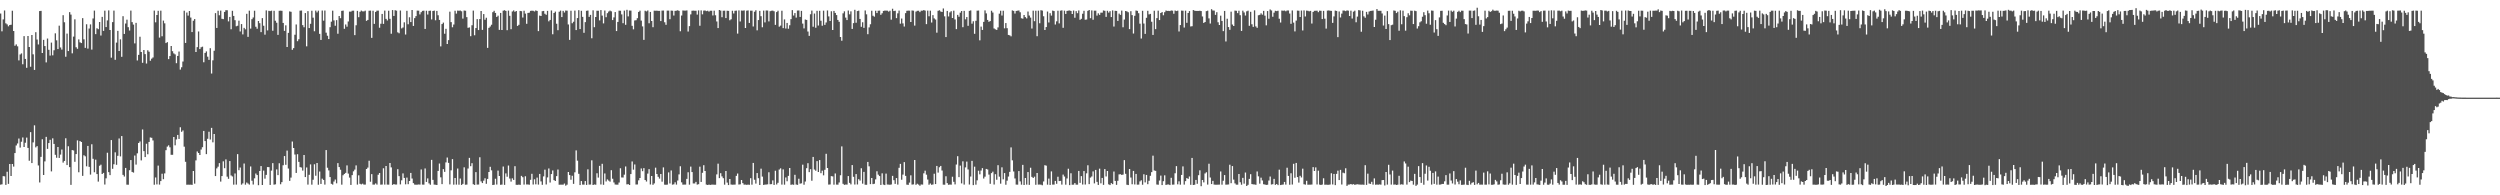 <svg xmlns="http://www.w3.org/2000/svg" width="1920" height="150"><path fill="#4f4f4f" d="M0 10.403h1v131.443H0zM1 24.053h1v117.492H1zM2 14.891h1v120.388H2zM3 8.028h1v127.384H3zM4 17.931h1v124.023H4zM5 18.732h1v113.17H5zM6 20.21h1v121.007H6zM7 19.187h1v106.742H7zM8 18.999h1v116.168H8zM9 8.246h1v117.71H9zM10 23.798h1v104.146H10zM11 35.118h1v82.432H11zM12 34.094h1v77.637H12zM13 35.581h1v74.602H13zM14 46.377h1v60.008H14zM15 41.847h1v71.495H15zM16 40.991h1v67.867H16zM17 49.364h1v56.188H17zM18 27.743h1v85.153H18zM19 45.285h1v64.329H19zM20 52.084h1v53.614H20zM21 27.672h1v85.959H21zM22 36.078h1v87.372H22zM23 51.248h1v50.224H23zM24 26.878h1v98.354H24zM25 41.747h1v67.635H25zM26 53.687h1v42.593H26zM27 24.714h1v88.471H27zM28 30.372h1v81.851H28zM29 34.131h1v92.929H29zM30 8.512h1v131.64H30zM31 8.327h1v112.15H31zM32 40.718h1v66.217H32zM33 30.596h1v103.822H33zM34 35.386h1v88.578H34zM35 47.904h1v57.185H35zM36 29.587h1v84.735H36zM37 38.229h1v71.663H37zM38 42.704h1v64.639H38zM39 32.705h1v98.942H39zM40 42.475h1v63.788H40zM41 38.625h1v71.917H41zM42 25.624h1v93.258H42zM43 30.976h1v90.171H43zM44 37.69h1v75.227H44zM45 19.7h1v101.614H45zM46 36.453h1v82.259H46zM47 38.073h1v76.785H47zM48 11.668h1v113.186H48zM49 17.125h1v106.492H49zM50 43.547h1v62.663H50zM51 25.808h1v100.975H51zM52 39.222h1v73.087H52zM53 9.305h1v119.053H53zM54 11.232h1v130.753H54zM55 40.959h1v74.304H55zM56 28.1h1v87.462H56zM57 14.84h1v109.427H57zM58 36.288h1v82.039H58zM59 37.486h1v70.363H59zM60 30.25h1v102.053H60zM61 32.522h1v75.841H61zM62 33.09h1v75.976H62zM63 13.928h1v121.141H63zM64 30.22h1v89.028H64zM65 36.752h1v83.311H65zM66 18.62h1v109.125H66zM67 37.313h1v74.776H67zM68 21.921h1v106.251H68zM69 18.763h1v115.314H69zM70 38.118h1v72.657H70zM71 14.157h1v107.783H71zM72 8.159h1v124.147H72zM73 26.238h1v96.401H73zM74 21.715h1v111.951H74zM75 22.428h1v117.049H75zM76 16.902h1v110.404H76zM77 27.264h1v99.226H77zM78 12.961h1v120.648H78zM79 23.714h1v109.023H79zM80 8.178h1v133.535H80zM81 20.78h1v116.202H81zM82 15.649h1v101.674H82zM83 8.006h1v124.217H83zM84 23.044h1v111.437H84zM85 44.274h1v63.288H85zM86 16.975h1v112.643H86zM87 8.129h1v118.018H87zM88 45.94h1v71.059H88zM89 32.743h1v93.847H89zM90 23.717h1v95.949H90zM91 39.191h1v67.138H91zM92 30.194h1v89.937H92zM93 43.608h1v60.905H93zM94 12.451h1v121.867H94zM95 26.051h1v109.547H95zM96 18.085h1v110.869H96zM97 15.087h1v126.739H97zM98 20.881h1v121.008H98zM99 23.431h1v107.275H99zM100 8.146h1v114.798H100zM101 17.001h1v115.028H101zM102 18.904h1v113.635H102zM103 33.343h1v86.091H103zM104 17.573h1v108.844H104zM105 46.443h1v71.296H105zM106 42.136h1v67.705H106zM107 28.236h1v80.399H107zM108 39.958h1v83.231H108zM109 48.249h1v51.191H109zM110 38.4h1v77.678H110zM111 41.557h1v79.07H111zM112 48.807h1v61.582H112zM113 38.605h1v79.855H113zM114 39.74h1v69.264H114zM115 46.651h1v58.93H115zM116 45.05h1v60.777H116zM117 44.126h1v63.758H117zM118 8.166h1v133.723H118zM119 17.176h1v119.143H119zM120 11.533h1v130.081H120zM121 8.313h1v118.85H121zM122 28.868h1v112.892H122zM123 8.196h1v130.887H123zM124 27.863h1v105.546H124zM125 15.803h1v121.824H125zM126 17.933h1v115.226H126zM127 33.064h1v82.303H127zM128 32.376h1v80.204H128zM129 45.396h1v66.223H129zM130 43.078h1v70.084H130zM131 35.351h1v83.552H131zM132 39.317h1v79.577H132zM133 41.014h1v64.227H133zM134 41.767h1v69.839H134zM135 48.526h1v58.586H135zM136 42.97h1v60.636H136zM137 39.6h1v67.089H137zM138 53.441h1v44.287H138zM139 51.665h1v49.569H139zM140 47.271h1v52.92H140zM141 8.257h1v104.36H141zM142 32.969h1v91.272H142zM143 9.628h1v132.256H143zM144 11.965h1v129.853H144zM145 8.454h1v133.399H145zM146 13.458h1v128.361H146zM147 24.625h1v117.367H147zM148 15.943h1v115.409H148zM149 14.625h1v126.451H149zM150 39.938h1v83.228H150zM151 36.186h1v80.145H151zM152 24.142h1v93.355H152zM153 37.694h1v81.336H153zM154 36.313h1v78.528H154zM155 35.866h1v77.165H155zM156 47.832h1v52.709H156zM157 40.671h1v67.672H157zM158 39.469h1v78.921H158zM159 43.523h1v63.065H159zM160 45.983h1v55.179H160zM161 37.03h1v70.149H161zM162 56.451h1v41.735H162zM163 46.36h1v62.975H163zM164 38.964h1v63.944H164zM165 10.064h1v125.135H165zM166 21.444h1v107.89H166zM167 8.243h1v119.778H167zM168 11.709h1v113.557H168zM169 8.167h1v131.281H169zM170 14.428h1v120.802H170zM171 14.715h1v109.203H171zM172 9.18h1v119.98H172zM173 7.81h1v114.6H173zM174 7.887h1v127.788H174zM175 16.415h1v120.896H175zM176 12.992h1v110.702H176zM177 22.5h1v112.278H177zM178 8.311h1v127.234H178zM179 12.257h1v129.579H179zM180 15.513h1v117.698H180zM181 20.181h1v121.583H181zM182 19.757h1v98.64H182zM183 15.869h1v114.846H183zM184 24.163h1v104.501H184zM185 18.479h1v123.328H185zM186 26.422h1v114.409H186zM187 21.415h1v104.205H187zM188 22.546h1v119.263H188zM189 10.589h1v129.594H189zM190 28.33h1v112.636H190zM191 8.171h1v133.625H191zM192 21.951h1v105.883H192zM193 14.754h1v124.028H193zM194 13.415h1v128.306H194zM195 8.238h1v128.723H195zM196 20.551h1v112.718H196zM197 22.073h1v112.391H197zM198 16.146h1v126.098H198zM199 17.825h1v113.513H199zM200 24.685h1v102.837H200zM201 13.914h1v128.155H201zM202 19.783h1v111.219H202zM203 26.607h1v110.603H203zM204 7.975h1v126.334H204zM205 23.334h1v104.974H205zM206 8.316h1v120.063H206zM207 8.527h1v133.519H207zM208 8.205h1v122.839H208zM209 23.608h1v101.671H209zM210 8.313h1v133.52H210zM211 15.904h1v125.651H211zM212 17.437h1v112.675H212zM213 26.792h1v107.697H213zM214 8.313h1v117.056H214zM215 8.211h1v133.316H215zM216 8.315h1v131.581H216zM217 17.625h1v109.294H217zM218 23.707h1v96.173H218zM219 19.477h1v107.082H219zM220 36.099h1v79.575H220zM221 25.259h1v104.17H221zM222 8.73h1v130.194H222zM223 9.086h1v127.329H223zM224 38.254h1v70.465H224zM225 36.99h1v76.68H225zM226 26.665h1v92.007H226zM227 18.781h1v114.04H227zM228 31.627h1v86.824H228zM229 30.177h1v94.137H229zM230 8.201h1v120.141H230zM231 8.089h1v120.561H231zM232 19.28h1v111.76H232zM233 20.924h1v98.094H233zM234 10.012h1v125.989H234zM235 35.588h1v93.008H235zM236 8.574h1v133.221H236zM237 21.547h1v112.702H237zM238 18.261h1v108.021H238zM239 8.268h1v133.545H239zM240 13.566h1v124.492H240zM241 24.008h1v102.125H241zM242 8.163h1v126.821H242zM243 9.547h1v115.653H243zM244 8.186h1v133.713H244zM245 26.007h1v105.712H245zM246 30.669h1v110.595H246zM247 8.115h1v129.115H247zM248 15.853h1v122.329H248zM249 8.102h1v133.661H249zM250 25.093h1v90.135H250zM251 27.431h1v101.378H251zM252 30.013h1v100.861H252zM253 20.874h1v115.129H253zM254 16.626h1v124.555H254zM255 8.191h1v133.559H255zM256 15.659h1v123.77H256zM257 19.74h1v118.134H257zM258 15.48h1v125.316H258zM259 25.909h1v99.398H259zM260 12.278h1v116.051H260zM261 13.999h1v116.337H261zM262 8.347h1v133.476H262zM263 8.145h1v126.459H263zM264 22.132h1v111.449H264zM265 18.776h1v113.976H265zM266 20.472h1v106.539H266zM267 16.469h1v116.869H267zM268 8.914h1v127.487H268zM269 8.936h1v133.076H269zM270 8.261h1v126.216H270zM271 8.19h1v123.388H271zM272 26.968h1v103.311H272zM273 19.383h1v107.661H273zM274 8.337h1v133.438H274zM275 13.21h1v121.425H275zM276 9.086h1v132.096H276zM277 8.122h1v133.497H277zM278 8.707h1v132.356H278zM279 8.759h1v133.031H279zM280 8.202h1v133.596H280zM281 16.02h1v113.748H281zM282 15.316h1v113.408H282zM283 8.24h1v115.211H283zM284 8.128h1v131.447H284zM285 29.072h1v104.664H285zM286 8.232h1v133.541H286zM287 18.318h1v123.455H287zM288 9.179h1v131.67H288zM289 8.196h1v133.582H289zM290 8.145h1v126.056H290zM291 21.317h1v111.564H291zM292 18.213h1v123.596H292zM293 10.693h1v131.045H293zM294 18.327h1v110.923H294zM295 8.135h1v133.656H295zM296 14.509h1v112.977H296zM297 15.7h1v126.094H297zM298 8.263h1v133.555H298zM299 14.461h1v110.745H299zM300 25.922h1v102.631H300zM301 7.746h1v134.223H301zM302 12.225h1v129.123H302zM303 7.844h1v133.884H303zM304 8.195h1v133.538H304zM305 24.823h1v105.13H305zM306 25.538h1v109.725H306zM307 8.065h1v133.543H307zM308 21.785h1v116.691H308zM309 21.069h1v112.119H309zM310 17.14h1v119.517H310zM311 26.538h1v115.05H311zM312 8.276h1v128.096H312zM313 18.644h1v122.804H313zM314 13.275h1v125.758H314zM315 16.947h1v115.882H315zM316 7.699h1v129.434H316zM317 19.941h1v120.701H317zM318 13.931h1v127.85H318zM319 12.414h1v129.453H319zM320 8.134h1v133.682H320zM321 8.192h1v133.491H321zM322 11.061h1v130.716H322zM323 9.391h1v120.751H323zM324 8.366h1v133.382H324zM325 8.214h1v133.586H325zM326 22.208h1v107.15H326zM327 8.264h1v131.455H327zM328 11.176h1v125.845H328zM329 8.364h1v132.48H329zM330 8.192h1v133.674H330zM331 14.968h1v107.791H331zM332 8.457h1v129.7H332zM333 8.119h1v133.667H333zM334 15.588h1v126.268H334zM335 8.4h1v133.682H335zM336 11.71h1v119.582H336zM337 15.288h1v110.304H337zM338 35.625h1v100.564H338zM339 18.504h1v122.918H339zM340 17.359h1v112.514H340zM341 25.93h1v106.074H341zM342 22.143h1v102.587H342zM343 33.786h1v87.207H343zM344 30.832h1v94.272H344zM345 8.936h1v132.702H345zM346 16.989h1v113.815H346zM347 20.94h1v101.281H347zM348 18.837h1v122.995H348zM349 8.221h1v128.491H349zM350 10.452h1v131.343H350zM351 8.15h1v121.275H351zM352 8.243h1v133.57H352zM353 8.109h1v129.021H353zM354 8.642h1v133.412H354zM355 14.261h1v126.96H355zM356 8.095h1v120.415H356zM357 8.264h1v133.597H357zM358 13.153h1v128.609H358zM359 21.342h1v108.07H359zM360 21.063h1v100.179H360zM361 27.792h1v99.861H361zM362 19.407h1v105.906H362zM363 8.164h1v133.358H363zM364 27.101h1v114.947H364zM365 21.555h1v110.659H365zM366 14.704h1v127.09H366zM367 23.103h1v118.623H367zM368 14.621h1v106.156H368zM369 8.454h1v130.842H369zM370 22.939h1v117.652H370zM371 10.794h1v127.983H371zM372 15.163h1v121.728H372zM373 13.62h1v127.557H373zM374 36.771h1v100.655H374zM375 21.422h1v110.685H375zM376 20.391h1v107.696H376zM377 19h1v111.839H377zM378 9.388h1v132.713H378zM379 8.295h1v133.573H379zM380 9.94h1v127.343H380zM381 13.03h1v128.691H381zM382 12.024h1v118.984H382zM383 22.917h1v112.269H383zM384 9.935h1v131.974H384zM385 23.052h1v118.726H385zM386 8.213h1v119.671H386zM387 7.849h1v134.111H387zM388 8.391h1v124.801H388zM389 23.196h1v112.528H389zM390 8.148h1v119.004H390zM391 12.121h1v124.99H391zM392 22.428h1v117.024H392zM393 8.818h1v128.124H393zM394 7.968h1v130.234H394zM395 9.088h1v118.542H395zM396 8.433h1v133.478H396zM397 19.94h1v122.018H397zM398 19.036h1v122.737H398zM399 8.409h1v133.593H399zM400 8.62h1v126.439H400zM401 13.448h1v122.636H401zM402 8.227h1v133.525H402zM403 10.431h1v124.925H403zM404 18.266h1v123.397H404zM405 9.914h1v131.756H405zM406 9.726h1v132.14H406zM407 8.331h1v129.747H407zM408 8.21h1v125.287H408zM409 8.293h1v133.403H409zM410 8.787h1v128.883H410zM411 8.011h1v133.536H411zM412 8.402h1v127.98H412zM413 23.891h1v117.859H413zM414 11.96h1v121.617H414zM415 12.277h1v127.039H415zM416 8.608h1v133.337H416zM417 8.403h1v127.066H417zM418 10.531h1v119.79H418zM419 11.358h1v130.336H419zM420 8.345h1v127.894H420zM421 16.381h1v113.004H421zM422 15.288h1v124.904H422zM423 8.032h1v125.63H423zM424 26.334h1v104.563H424zM425 9.965h1v128.38H425zM426 8.92h1v130.104H426zM427 18.24h1v117.053H427zM428 23.183h1v107.015H428zM429 8.992h1v132.883H429zM430 8.156h1v133.679H430zM431 13.097h1v128.708H431zM432 8.347h1v133.492H432zM433 9.645h1v131.301H433zM434 8.09h1v134.504H434zM435 8.214h1v133.595H435zM436 18.79h1v113.293H436zM437 30.619h1v103.855H437zM438 8.223h1v129.832H438zM439 17.887h1v117.096H439zM440 16.673h1v124.541H440zM441 8.14h1v124.201H441zM442 23.108h1v92.403H442zM443 13.869h1v109.511H443zM444 7.835h1v125.663H444zM445 22.299h1v119.838H445zM446 8.319h1v130.74H446zM447 12.956h1v128.835H447zM448 25.187h1v116.646H448zM449 17.016h1v122.026H449zM450 8.278h1v133.753H450zM451 8.104h1v121.941H451zM452 12.972h1v128.8H452zM453 11.428h1v130.296H453zM454 29.367h1v93.766H454zM455 7.943h1v134.141H455zM456 20.882h1v120.795H456zM457 13.052h1v128.798H457zM458 8.238h1v124.841H458zM459 8.22h1v128.188H459zM460 15.648h1v111.722H460zM461 7.719h1v133.94H461zM462 12.004h1v113.79H462zM463 17.964h1v123.971H463zM464 8.096h1v125.116H464zM465 13.221h1v126.166H465zM466 10.117h1v127.676H466zM467 8.849h1v129.827H467zM468 8.158h1v131.339H468zM469 8.697h1v122.007H469zM470 15.416h1v121.853H470zM471 13.366h1v126.763H471zM472 9.264h1v132.467H472zM473 23.872h1v117.974H473zM474 16.838h1v124.989H474zM475 8.174h1v132.009H475zM476 8.247h1v120.968H476zM477 11.064h1v125.231H477zM478 17.803h1v118.519H478zM479 8.161h1v125.974H479zM480 19.041h1v108.819H480zM481 7.541h1v134.09H481zM482 12.587h1v128.816H482zM483 8.09h1v134.004H483zM484 8.129h1v125.54H484zM485 19.812h1v104.213H485zM486 22.506h1v107.791H486zM487 15.72h1v110.598H487zM488 15.499h1v126.207H488zM489 13.988h1v127.698H489zM490 9.175h1v129.317H490zM491 8.194h1v128.509H491zM492 15.824h1v113.571H492zM493 20.289h1v111.197H493zM494 30.618h1v98.53H494zM495 8.223h1v130.04H495zM496 8.764h1v130.649H496zM497 8.028h1v125.301H497zM498 17.858h1v112.015H498zM499 9.152h1v132.523H499zM500 16.127h1v119.021H500zM501 20.889h1v121.025H501zM502 8.184h1v132.688H502zM503 8.224h1v120.521H503zM504 8.192h1v125.429H504zM505 8.339h1v127.451H505zM506 8.332h1v128.852H506zM507 16.169h1v117.439H507zM508 8.123h1v131.384H508zM509 8.08h1v120.497H509zM510 17.092h1v124.727H510zM511 19.052h1v122.87H511zM512 8.118h1v133.669H512zM513 8.129h1v124.292H513zM514 14.77h1v126.131H514zM515 8.127h1v122.786H515zM516 8.265h1v133.562H516zM517 11.923h1v129.636H517zM518 8.324h1v131.701H518zM519 8.188h1v133.589H519zM520 7.863h1v130.767H520zM521 8.348h1v125.599H521zM522 24.007h1v103.665H522zM523 11.935h1v128.084H523zM524 8.016h1v133.785H524zM525 8.139h1v133.633H525zM526 8.119h1v133.659H526zM527 7.992h1v129.363H527zM528 24.192h1v108.114H528zM529 20.063h1v121.763H529zM530 11.037h1v116.909H530zM531 8.237h1v123.895H531zM532 8.166h1v132.728H532zM533 8.227h1v132.696H533zM534 8.24h1v131.448H534zM535 11.202h1v130.549H535zM536 7.978h1v133.507H536zM537 19.746h1v108.255H537zM538 7.983h1v131.76H538zM539 11.019h1v121.711H539zM540 8.117h1v118.769H540zM541 8.021h1v123.312H541zM542 8.556h1v133.241H542zM543 8.266h1v133.83H543zM544 8.907h1v132.881H544zM545 8.262h1v133.791H545zM546 8.263h1v133.577H546zM547 11.877h1v129.917H547zM548 8.2h1v133.685H548zM549 11.728h1v130.153H549zM550 16.475h1v117.446H550zM551 21.553h1v104.156H551zM552 7.661h1v129.154H552zM553 8.139h1v124.873H553zM554 13.204h1v122.252H554zM555 8.26h1v128.604H555zM556 8.195h1v133.635H556zM557 13.894h1v117.423H557zM558 8.221h1v132.004H558zM559 8.362h1v133.78H559zM560 15.559h1v121.899H560zM561 14.787h1v126.953H561zM562 8.224h1v133.665H562zM563 10.34h1v131.459H563zM564 8.279h1v133.481H564zM565 8.164h1v126.912H565zM566 25.819h1v107.458H566zM567 7.986h1v133.761H567zM568 16.479h1v125.1H568zM569 8.102h1v130.139H569zM570 8.178h1v132.448H570zM571 7.962h1v133.87H571zM572 21.523h1v120.261H572zM573 8.171h1v133.792H573zM574 7.989h1v133.776H574zM575 17.591h1v124.344H575zM576 8.208h1v128.628H576zM577 8.201h1v133.607H577zM578 20.347h1v104.794H578zM579 9.009h1v129.05H579zM580 7.896h1v133.124H580zM581 23.279h1v109.65H581zM582 15.399h1v121.449H582zM583 8.366h1v133.717H583zM584 12.464h1v117.096H584zM585 20.915h1v114.701H585zM586 8.157h1v133.852H586zM587 17.178h1v124.582H587zM588 8.04h1v133.693H588zM589 8.101h1v133.486H589zM590 16.45h1v115.855H590zM591 8.587h1v132.936H591zM592 8.245h1v133.177H592zM593 8.147h1v130.412H593zM594 8.657h1v133.356H594zM595 19.108h1v112.024H595zM596 9.29h1v132.389H596zM597 8.228h1v132.18H597zM598 20.504h1v109.708H598zM599 19.683h1v109.603H599zM600 8.224h1v133.568H600zM601 21.593h1v108.506H601zM602 14.891h1v126.914H602zM603 21.893h1v114.404H603zM604 17.597h1v121.591H604zM605 22.053h1v113.024H605zM606 19.417h1v109.623H606zM607 14.677h1v127.247H607zM608 7.796h1v133.864H608zM609 11.943h1v129.987H609zM610 10.035h1v124.228H610zM611 13.542h1v128.157H611zM612 8.105h1v133.86H612zM613 8.041h1v129.208H613zM614 13.01h1v128.029H614zM615 8.348h1v132.445H615zM616 18.148h1v108.339H616zM617 21.833h1v120.026H617zM618 15.001h1v124.439H618zM619 15.289h1v113.912H619zM620 24.196h1v101.122H620zM621 27.55h1v104.624H621zM622 10.959h1v118.964H622zM623 8.124h1v130.685H623zM624 20.546h1v99.968H624zM625 10.379h1v119.804H625zM626 21.278h1v109.855H626zM627 8.298h1v115.468H627zM628 19.606h1v112.51H628zM629 8.318h1v114.631H629zM630 15.937h1v117.07H630zM631 19.749h1v111.304H631zM632 8.21h1v126.422H632zM633 19.113h1v111.274H633zM634 17.256h1v100.862H634zM635 8.043h1v120.969H635zM636 12.597h1v129.198H636zM637 16.136h1v125.555H637zM638 8.665h1v126.589H638zM639 23.06h1v112.428H639zM640 8.412h1v133.393H640zM641 9.914h1v123.297H641zM642 11.596h1v130.157H642zM643 15.311h1v126.529H643zM644 16.756h1v123.357H644zM645 28.398h1v106.189H645zM646 31.267h1v81.182H646zM647 10.232h1v130.906H647zM648 8.703h1v133.279H648zM649 13.505h1v128.22H649zM650 15.409h1v126.386H650zM651 8.107h1v127.088H651zM652 11.01h1v129.435H652zM653 8.708h1v132.92H653zM654 22.22h1v104.566H654zM655 17.741h1v118.053H655zM656 7.505h1v134.2H656zM657 17.464h1v116.222H657zM658 8.494h1v133.179H658zM659 8.178h1v129.424H659zM660 14.561h1v124.148H660zM661 20.581h1v108.645H661zM662 17.085h1v123.958H662zM663 21.392h1v110.615H663zM664 8.054h1v133.842H664zM665 10.989h1v130.937H665zM666 26.252h1v98.12H666zM667 21.062h1v106.689H667zM668 18.651h1v122.74H668zM669 8.231h1v128.46H669zM670 12.096h1v129.317H670zM671 12.822h1v128.266H671zM672 8.237h1v129.52H672zM673 10.02h1v121.499H673zM674 8.264h1v125.901H674zM675 8.153h1v127.072H675zM676 11.364h1v130.684H676zM677 10.174h1v122.971H677zM678 8.41h1v133.358H678zM679 8.13h1v134.023H679zM680 8.137h1v125.202H680zM681 8.179h1v133.531H681zM682 8.918h1v132.856H682zM683 8.235h1v133.687H683zM684 15.092h1v126.564H684zM685 6.708h1v128.378H685zM686 8.509h1v129.906H686zM687 8.245h1v132.965H687zM688 13.951h1v122.818H688zM689 10.237h1v131.553H689zM690 8.165h1v120.709H690zM691 18.18h1v107.667H691zM692 14.258h1v123.771H692zM693 17.954h1v116.156H693zM694 20.383h1v104.14H694zM695 10.087h1v124.98H695zM696 8.272h1v133.534H696zM697 8.163h1v133.838H697zM698 8.213h1v132.031H698zM699 16.894h1v117.787H699zM700 8.017h1v133.759H700zM701 8.217h1v133.41H701zM702 19.672h1v103.226H702zM703 8.928h1v133.009H703zM704 8.275h1v132.81H704zM705 8.235h1v133.559H705zM706 9.304h1v133.348H706zM707 8.172h1v133.519H707zM708 8.191h1v133.587H708zM709 7.707h1v125.412H709zM710 8.149h1v122.947H710zM711 18.558h1v115.58H711zM712 8.15h1v129.754H712zM713 12.47h1v129.418H713zM714 8.206h1v132.692H714zM715 17.331h1v124.576H715zM716 11.61h1v130.045H716zM717 14.108h1v119.301H717zM718 14.993h1v126.372H718zM719 25.102h1v102.342H719zM720 8.287h1v124.279H720zM721 7.895h1v120.559H721zM722 8.818h1v118.615H722zM723 9.192h1v121.782H723zM724 6.505h1v135.325H724zM725 12.544h1v129.342H725zM726 28.442h1v106.934H726zM727 8.397h1v132.239H727zM728 12.628h1v129.287H728zM729 9.522h1v132.177H729zM730 8.614h1v133.197H730zM731 13.809h1v121.932H731zM732 8.205h1v131.406H732zM733 14.957h1v126.662H733zM734 22.395h1v103.943H734zM735 11.415h1v108.524H735zM736 12.83h1v123.22H736zM737 9.711h1v117.483H737zM738 8.468h1v132.393H738zM739 20.876h1v103.039H739zM740 8.344h1v133.422H740zM741 14.856h1v113.708H741zM742 13.118h1v110.993H742zM743 19.796h1v110.35H743zM744 8.348h1v133.36H744zM745 7.973h1v127.601H745zM746 18.181h1v105.355H746zM747 16.311h1v125.882H747zM748 25.952h1v102.036H748zM749 15.962h1v125.864H749zM750 8.209h1v130.287H750zM751 8.1h1v123.034H751zM752 30.978h1v102.925H752zM753 20.447h1v110.496H753zM754 22.993h1v106.123H754zM755 16.795h1v120.336H755zM756 8.006h1v127.684H756zM757 10.308h1v119.413H757zM758 15.284h1v114.869H758zM759 16.725h1v117.345H759zM760 16.158h1v124.976H760zM761 8.221h1v124.752H761zM762 9.652h1v122.182H762zM763 21.866h1v119.861H763zM764 22.528h1v111.277H764zM765 22.995h1v115.025H765zM766 21.046h1v105.849H766zM767 10.51h1v125.157H767zM768 8.26h1v132.803H768zM769 11.928h1v116.589H769zM770 8.232h1v129.48H770zM771 21.763h1v111.132H771zM772 17.736h1v124.122H772zM773 21.649h1v117.112H773zM774 26.826h1v108.765H774zM775 27.155h1v104.842H775zM776 27.912h1v85.267H776zM777 7.981h1v115.135H777zM778 8.33h1v123.332H778zM779 10.386h1v126.694H779zM780 8.387h1v133.388H780zM781 8.212h1v133.605H781zM782 8.05h1v123.309H782zM783 9.402h1v129.895H783zM784 14.033h1v127.813H784zM785 14.361h1v112.265H785zM786 11.509h1v130.582H786zM787 13.138h1v123.565H787zM788 14.106h1v127.685H788zM789 8.876h1v123.278H789zM790 11.915h1v130.049H790zM791 13.522h1v115.313H791zM792 21.901h1v113.921H792zM793 8.181h1v128.525H793zM794 16.289h1v119.399H794zM795 8.258h1v133.643H795zM796 27.787h1v105.08H796zM797 8.187h1v133.564H797zM798 17.858h1v123.87H798zM799 7.823h1v133.992H799zM800 8.163h1v134.134H800zM801 12.511h1v126.871H801zM802 23.061h1v103.826H802zM803 20.81h1v106.439H803zM804 8.873h1v132.976H804zM805 17.239h1v119.936H805zM806 10.15h1v131.858H806zM807 11.993h1v119.644H807zM808 8.141h1v133.609H808zM809 8.499h1v133.298H809zM810 18.868h1v120.092H810zM811 16.404h1v124.734H811zM812 8.254h1v127.486H812zM813 17.959h1v121.107H813zM814 8.191h1v130.701H814zM815 7.952h1v133.803H815zM816 21.361h1v112.723H816zM817 8.189h1v127.388H817zM818 10.723h1v131.096H818zM819 8.379h1v128.667H819zM820 8.139h1v121.441H820zM821 8.02h1v134.178H821zM822 8.38h1v124.709H822zM823 10.728h1v131.143H823zM824 8.111h1v133.689H824zM825 13.608h1v127.002H825zM826 8.571h1v133.263H826zM827 10.143h1v131.703H827zM828 8.046h1v123.234H828zM829 15.19h1v125.236H829zM830 14.429h1v120.819H830zM831 10.557h1v131.178H831zM832 8.315h1v123.082H832zM833 15.134h1v126.612H833zM834 14.983h1v118.161H834zM835 8.334h1v118.596H835zM836 7.677h1v133.731H836zM837 13.973h1v122.434H837zM838 7.978h1v127.537H838zM839 15.171h1v116.449H839zM840 8.185h1v132.685H840zM841 8.196h1v122.324H841zM842 11.977h1v127.695H842zM843 10.262h1v131.781H843zM844 11.402h1v118.118H844zM845 9.727h1v131.098H845zM846 9.719h1v126.912H846zM847 8.057h1v133.901H847zM848 8.298h1v121.521H848zM849 12.973h1v122.554H849zM850 8.283h1v123.035H850zM851 9.692h1v131.864H851zM852 8.554h1v133.571H852zM853 13.129h1v127.521H853zM854 8.009h1v133.385H854zM855 20.375h1v111.35H855zM856 8.27h1v130.702H856zM857 8.399h1v133.564H857zM858 16.066h1v122.769H858zM859 10.449h1v123.511H859zM860 11.435h1v122.366H860zM861 8.141h1v126.193H861zM862 20.944h1v113.169H862zM863 14.978h1v108.021H863zM864 8.457h1v125.011H864zM865 8.765h1v133.134H865zM866 9.405h1v132.701H866zM867 22.377h1v107.4H867zM868 8.607h1v127.725H868zM869 11.604h1v129.914H869zM870 25.75h1v105.505H870zM871 12.128h1v129.539H871zM872 8.102h1v125.48H872zM873 8.366h1v133.439H873zM874 10.143h1v131.642H874zM875 18.201h1v121.125H875zM876 29.579h1v108.877H876zM877 8.281h1v133.6H877zM878 18.099h1v115.76H878zM879 26.018h1v114.059H879zM880 13.657h1v120.687H880zM881 8.317h1v133.127H881zM882 11.059h1v127.775H882zM883 10.659h1v124.355H883zM884 16.713h1v115.503H884zM885 26.834h1v92.739H885zM886 8.235h1v122.702H886zM887 22.377h1v108.869H887zM888 13.906h1v127.819H888zM889 8.206h1v133.679H889zM890 15.421h1v123.237H890zM891 9.99h1v124.87H891zM892 9.25h1v132.886H892zM893 11.731h1v127.447H893zM894 9.368h1v125.28H894zM895 8.071h1v133.962H895zM896 8.381h1v133.356H896zM897 8.329h1v133.335H897zM898 8.515h1v133.629H898zM899 8.019h1v128.546H899zM900 8.182h1v133.639H900zM901 10.537h1v131.217H901zM902 8.097h1v124.954H902zM903 8.491h1v119.111H903zM904 8.185h1v133.385H904zM905 24.157h1v115.1H905zM906 19.251h1v122.549H906zM907 8.15h1v126.208H907zM908 8.262h1v119.526H908zM909 21.155h1v120.6H909zM910 8.185h1v130.942H910zM911 17.506h1v119.271H911zM912 10h1v127.381H912zM913 8.496h1v127.042H913zM914 20.302h1v121.609H914zM915 20.119h1v101.179H915zM916 7.725h1v134.35H916zM917 8.189h1v133.706H917zM918 8.405h1v129.806H918zM919 8.377h1v132.79H919zM920 8.378h1v126.187H920zM921 8.221h1v122.585H921zM922 8.512h1v134.466H922zM923 12.666h1v125.555H923zM924 17.605h1v122.458H924zM925 16.914h1v116.304H925zM926 8.559h1v123.762H926zM927 8.203h1v133.553H927zM928 14.134h1v111.638H928zM929 18.087h1v118.264H929zM930 7.09h1v134.283H930zM931 8.053h1v130.861H931zM932 8.132h1v133.658H932zM933 11.44h1v130.412H933zM934 9.39h1v132.497H934zM935 17.088h1v124.734H935zM936 19.191h1v122.595H936zM937 12.042h1v119.647H937zM938 16.102h1v125.708H938zM939 23.896h1v114.923H939zM940 8.378h1v126.097H940zM941 31.852h1v109.988H941zM942 14.368h1v127.424H942zM943 20.765h1v120.904H943zM944 22.876h1v103.615H944zM945 8.971h1v131.703H945zM946 18.866h1v108.666H946zM947 19.951h1v117.996H947zM948 8.161h1v132.702H948zM949 8.309h1v133.49H949zM950 10.097h1v131.717H950zM951 8.26h1v125.383H951zM952 11.696h1v128.274H952zM953 23.769h1v118.094H953zM954 8.174h1v128.448H954zM955 9.584h1v131.447H955zM956 11.953h1v120.553H956zM957 8.686h1v134.163H957zM958 8.176h1v133.745H958zM959 19.792h1v117.589H959zM960 9.072h1v124.727H960zM961 18.645h1v122.741H961zM962 20.631h1v120.966H962zM963 7.915h1v133.741H963zM964 20.279h1v121.671H964zM965 21.34h1v110.343H965zM966 11.71h1v123.696H966zM967 11.397h1v129.637H967zM968 10.23h1v126.199H968zM969 11.262h1v127.345H969zM970 8.337h1v133.156H970zM971 12.04h1v129.675H971zM972 19.468h1v122.572H972zM973 8.496h1v133.379H973zM974 14.409h1v124.242H974zM975 7.289h1v128.276H975zM976 8.029h1v133.707H976zM977 12.848h1v128.606H977zM978 9.729h1v127.654H978zM979 8.273h1v133.717H979zM980 8.565h1v132.748H980zM981 8.254h1v133.926H981zM982 14.385h1v115.921H982zM983 17.304h1v124.804H983zM984 8.072h1v133.791H984zM985 8.223h1v133.476H985zM986 8.075h1v131.642H986zM987 8.645h1v133.132H987zM988 8.015h1v120.815H988zM989 8.012h1v127.095H989zM990 10.417h1v131.447H990zM991 18.291h1v114.799H991zM992 8.053h1v133.684H992zM993 17.371h1v108.437H993zM994 24.099h1v112.404H994zM995 15.828h1v109.313H995zM996 8.156h1v127.832H996zM997 8.231h1v132.028H997zM998 13.044h1v121.98H998zM999 8.097h1v128.212H999zM1000 23.403h1v106.11H1000zM1001 7.971h1v133.545H1001zM1002 12.626h1v129.173H1002zM1003 8.153h1v130.69H1003zM1004 8.297h1v133.583H1004zM1005 8.718h1v133.099H1005zM1006 8.322h1v133.489H1006zM1007 18.078h1v123.657H1007zM1008 9.173h1v119.179H1008zM1009 8.284h1v123.065H1009zM1010 8.264h1v120.292H1010zM1011 8.199h1v133.489H1011zM1012 9.381h1v121.697H1012zM1013 8.2h1v133.598H1013zM1014 8.288h1v133.768H1014zM1015 14.662h1v127.036H1015zM1016 8.365h1v128.519H1016zM1017 14.355h1v127.543H1017zM1018 21.95h1v119.882H1018zM1019 8.162h1v133.744H1019zM1020 7.997h1v133.935H1020zM1021 8.267h1v133.442H1021zM1022 8.327h1v124.759H1022zM1023 17.587h1v124.105H1023zM1024 12.591h1v120.974H1024zM1025 8.162h1v134.027H1025zM1026 8.391h1v125.115H1026zM1027 28.525h1v102.54H1027zM1028 8.783h1v129.504H1028zM1029 13.431h1v117.05H1029zM1030 10.455h1v131.287H1030zM1031 8.081h1v124.533H1031zM1032 8.153h1v124.921H1032zM1033 8.572h1v120.67H1033zM1034 7.99h1v134.738H1034zM1035 8.187h1v133.596H1035zM1036 12.289h1v129.451H1036zM1037 8.181h1v133.14H1037zM1038 14.225h1v127.564H1038zM1039 8.948h1v132.485H1039zM1040 8.174h1v133.783H1040zM1041 17.11h1v124.547H1041zM1042 12.77h1v128.736H1042zM1043 7.761h1v133.932H1043zM1044 7.981h1v133.8H1044zM1045 24.372h1v117.429H1045zM1046 8.228h1v133.547H1046zM1047 12.532h1v129.387H1047zM1048 13.62h1v113.263H1048zM1049 9.116h1v132.866H1049zM1050 11.119h1v122.234H1050zM1051 8.884h1v132.074H1051zM1052 8.388h1v132.868H1052zM1053 8.301h1v131.3H1053zM1054 8.082h1v133.707H1054zM1055 20.729h1v116.288H1055zM1056 15.175h1v126.707H1056zM1057 6.963h1v134.784H1057zM1058 8.281h1v133.595H1058zM1059 8.28h1v133.35H1059zM1060 8.301h1v133.517H1060zM1061 10.322h1v128.013H1061zM1062 19.604h1v118.658H1062zM1063 11.97h1v130.483H1063zM1064 22.28h1v109.792H1064zM1065 8.532h1v133.257H1065zM1066 18.526h1v108.057H1066zM1067 30.763h1v103.234H1067zM1068 19.374h1v122.404H1068zM1069 18.929h1v112.105H1069zM1070 8.033h1v133.783H1070zM1071 8.278h1v133.412H1071zM1072 10.014h1v132.046H1072zM1073 8.978h1v132.842H1073zM1074 23.628h1v111.387H1074zM1075 7.937h1v133.841H1075zM1076 18.651h1v122.859H1076zM1077 8.188h1v133.626H1077zM1078 12.412h1v111.578H1078zM1079 23.572h1v101.949H1079zM1080 13.219h1v128.552H1080zM1081 10.172h1v117.824H1081zM1082 11.799h1v128.059H1082zM1083 8.217h1v130.492H1083zM1084 8.298h1v130.714H1084zM1085 18.473h1v123.344H1085zM1086 8.217h1v125.335H1086zM1087 8.561h1v134.186H1087zM1088 21.904h1v119.863H1088zM1089 20.141h1v107.447H1089zM1090 17.15h1v118.832H1090zM1091 16.313h1v124.107H1091zM1092 12.87h1v112.393H1092zM1093 9.361h1v132.535H1093zM1094 11.656h1v121.758H1094zM1095 18.216h1v108.873H1095zM1096 8.119h1v130.591H1096zM1097 10.19h1v117.924H1097zM1098 18.981h1v112.118H1098zM1099 8.067h1v133.701H1099zM1100 8.233h1v124.565H1100zM1101 24.967h1v116.248H1101zM1102 15.452h1v116.171H1102zM1103 22.444h1v119.365H1103zM1104 27.567h1v108.084H1104zM1105 13.356h1v128.493H1105zM1106 8.325h1v133.42H1106zM1107 8.24h1v133H1107zM1108 17.519h1v123.764H1108zM1109 18.493h1v120.778H1109zM1110 19.366h1v115.12H1110zM1111 11.857h1v129.984H1111zM1112 8.141h1v133.681H1112zM1113 16.854h1v116.375H1113zM1114 8.12h1v130.529H1114zM1115 9.045h1v131.873H1115zM1116 8.205h1v123.239H1116zM1117 20.343h1v121.379H1117zM1118 14.265h1v123.26H1118zM1119 9.097h1v130.432H1119zM1120 8.248h1v133.289H1120zM1121 9.338h1v129.191H1121zM1122 8.179h1v133.815H1122zM1123 8.265h1v133.675H1123zM1124 14.682h1v127.103H1124zM1125 18.465h1v110.369H1125zM1126 18.768h1v123.101H1126zM1127 25.747h1v116.404H1127zM1128 8.14h1v130.694H1128zM1129 8.124h1v133.624H1129zM1130 13.865h1v126.514H1130zM1131 8.315h1v131.608H1131zM1132 8.04h1v133.984H1132zM1133 19.026h1v111.976H1133zM1134 5.949h1v135.607H1134zM1135 12.477h1v128.034H1135zM1136 18.9h1v122.916H1136zM1137 15.334h1v126.463H1137zM1138 24.492h1v117.314H1138zM1139 20.048h1v112.534H1139zM1140 8.207h1v133.631H1140zM1141 14.197h1v127.613H1141zM1142 13.149h1v118.449H1142zM1143 8.295h1v133.323H1143zM1144 9.159h1v124.108H1144zM1145 8.587h1v133.35H1145zM1146 7.403h1v134.516H1146zM1147 8.232h1v133.327H1147zM1148 8.244h1v129.906H1148zM1149 8.078h1v131.234H1149zM1150 8.196h1v133.674H1150zM1151 9.803h1v131.874H1151zM1152 18.512h1v119.956H1152zM1153 18.082h1v115.325H1153zM1154 11.872h1v129.788H1154zM1155 23.895h1v117.964H1155zM1156 22.461h1v119.382H1156zM1157 21.223h1v111.154H1157zM1158 8.281h1v133.571H1158zM1159 8.26h1v132.539H1159zM1160 16.045h1v112.739H1160zM1161 8.244h1v133.604H1161zM1162 10.534h1v115.146H1162zM1163 12.626h1v121.789H1163zM1164 23.006h1v118.962H1164zM1165 14.171h1v120.904H1165zM1166 8.232h1v124.392H1166zM1167 8.747h1v132.557H1167zM1168 8.246h1v128.509H1168zM1169 8.171h1v123.56H1169zM1170 8.758h1v119.146H1170zM1171 24.889h1v101.555H1171zM1172 18.104h1v123.657H1172zM1173 16.382h1v125.432H1173zM1174 13.007h1v116.657H1174zM1175 17.723h1v124.111H1175zM1176 13.83h1v113.213H1176zM1177 8.25h1v133.541H1177zM1178 8.234h1v131.828H1178zM1179 8.293h1v128.434H1179zM1180 8.084h1v133.554H1180zM1181 8.136h1v133.663H1181zM1182 9.327h1v132.682H1182zM1183 8.485h1v130.275H1183zM1184 16.742h1v113.048H1184zM1185 8.206h1v133.65H1185zM1186 8.149h1v132.074H1186zM1187 16.501h1v120.506H1187zM1188 20.974h1v120.827H1188zM1189 8.173h1v133.74H1189zM1190 18.375h1v122.644H1190zM1191 7.916h1v129.86H1191zM1192 14.102h1v127.702H1192zM1193 8.057h1v123.765H1193zM1194 20.202h1v114.069H1194zM1195 15.961h1v113.123H1195zM1196 8.191h1v132.312H1196zM1197 8.161h1v133.625H1197zM1198 8.659h1v129.765H1198zM1199 8.197h1v131.171H1199zM1200 12.685h1v129.181H1200zM1201 14.393h1v127.489H1201zM1202 8.775h1v130.156H1202zM1203 10.362h1v131.613H1203zM1204 8.129h1v120.523H1204zM1205 8.341h1v116.451H1205zM1206 8.315h1v125.303H1206zM1207 16.457h1v121.891H1207zM1208 15.718h1v112.002H1208zM1209 25.761h1v110.029H1209zM1210 27.784h1v114.008H1210zM1211 13.25h1v108.019H1211zM1212 20.695h1v121.146H1212zM1213 21.582h1v119.994H1213zM1214 8.152h1v133.747H1214zM1215 8.347h1v130.889H1215zM1216 8.233h1v131.765H1216zM1217 7.996h1v133.479H1217zM1218 8.125h1v133.785H1218zM1219 13.485h1v120.37H1219zM1220 11.248h1v130.666H1220zM1221 19.489h1v122.488H1221zM1222 8.236h1v133.378H1222zM1223 9.668h1v121.996H1223zM1224 15.465h1v126.226H1224zM1225 8.431h1v133.452H1225zM1226 11.191h1v130.63H1226zM1227 13.02h1v123.242H1227zM1228 19.177h1v115.032H1228zM1229 7.668h1v133.915H1229zM1230 8.03h1v133.851H1230zM1231 16.45h1v110.087H1231zM1232 8.171h1v133.654H1232zM1233 8.211h1v122.954H1233zM1234 8.791h1v132.934H1234zM1235 8.341h1v133.523H1235zM1236 15.727h1v113.01H1236zM1237 20.498h1v115.155H1237zM1238 8.565h1v129.415H1238zM1239 20.672h1v112.826H1239zM1240 19.357h1v120.045H1240zM1241 8.289h1v133.526H1241zM1242 9.096h1v132.805H1242zM1243 14.901h1v113.561H1243zM1244 22.737h1v116.92H1244zM1245 8.2h1v133.658H1245zM1246 26.367h1v100.632H1246zM1247 15.93h1v125.867H1247zM1248 8.084h1v133.106H1248zM1249 19.092h1v122.177H1249zM1250 8.012h1v128.96H1250zM1251 8.383h1v129.741H1251zM1252 8.457h1v124.163H1252zM1253 12.709h1v116.936H1253zM1254 10.608h1v131.32H1254zM1255 17.933h1v118.737H1255zM1256 20.994h1v108.082H1256zM1257 16.347h1v111.999H1257zM1258 8.236h1v126.019H1258zM1259 12.597h1v116.898H1259zM1260 8.183h1v133.615H1260zM1261 8.244h1v132.902H1261zM1262 22.813h1v99.996H1262zM1263 13.171h1v113.134H1263zM1264 13.6h1v122.816H1264zM1265 8.942h1v132.719H1265zM1266 15.901h1v126.095H1266zM1267 8.184h1v133.366H1267zM1268 12.936h1v128.456H1268zM1269 8.258h1v133.72H1269zM1270 8.267h1v133.259H1270zM1271 8.148h1v133.902H1271zM1272 8.137h1v128.561H1272zM1273 7.161h1v134.818H1273zM1274 9.305h1v117.638H1274zM1275 8.073h1v130.853H1275zM1276 8.357h1v123.506H1276zM1277 24.154h1v117.57H1277zM1278 22.857h1v114.336H1278zM1279 11.752h1v123.276H1279zM1280 12.041h1v128.773H1280zM1281 13.971h1v124.797H1281zM1282 8.348h1v133.538H1282zM1283 8.6h1v133.184H1283zM1284 8.31h1v133.473H1284zM1285 8.451h1v130.057H1285zM1286 14.683h1v110.649H1286zM1287 15.998h1v112.531H1287zM1288 8.26h1v126.273H1288zM1289 8.637h1v132.669H1289zM1290 19.549h1v111.275H1290zM1291 8.104h1v133.674H1291zM1292 17.151h1v124.728H1292zM1293 16.173h1v117.72H1293zM1294 8.302h1v133.354H1294zM1295 8.263h1v133.727H1295zM1296 14.991h1v126.886H1296zM1297 8.32h1v133.584H1297zM1298 8.349h1v133.426H1298zM1299 26.836h1v115.073H1299zM1300 8.45h1v133.35H1300zM1301 9.945h1v120.102H1301zM1302 22.928h1v96.71H1302zM1303 16.519h1v125.274H1303zM1304 8.917h1v132.978H1304zM1305 8.231h1v125.838H1305zM1306 11.873h1v119.107H1306zM1307 15h1v122.513H1307zM1308 19.958h1v117.197H1308zM1309 9.823h1v132.318H1309zM1310 24.654h1v113.541H1310zM1311 8.189h1v133.724H1311zM1312 7.703h1v133.65H1312zM1313 8.176h1v132.532H1313zM1314 15.751h1v122.54H1314zM1315 8.242h1v129.896H1315zM1316 16.995h1v124.5H1316zM1317 11.148h1v104.072H1317zM1318 8.284h1v133.488H1318zM1319 8.156h1v133.741H1319zM1320 10.557h1v131.29H1320zM1321 9.405h1v120.143H1321zM1322 18.478h1v118.433H1322zM1323 8.098h1v127.748H1323zM1324 8.057h1v133.412H1324zM1325 8.749h1v133.183H1325zM1326 8.164h1v133.725H1326zM1327 8.13h1v131.358H1327zM1328 14.009h1v127.797H1328zM1329 14.911h1v114.782H1329zM1330 10.293h1v131.503H1330zM1331 12.792h1v128.928H1331zM1332 8.304h1v133.795H1332zM1333 8.12h1v133.723H1333zM1334 20.173h1v100.004H1334zM1335 9.517h1v119.654H1335zM1336 8.318h1v128.962H1336zM1337 22.661h1v113.5H1337zM1338 10.728h1v121.082H1338zM1339 8.243h1v117.848H1339zM1340 24.361h1v111.672H1340zM1341 9.841h1v131.164H1341zM1342 20.863h1v120.955H1342zM1343 25.314h1v102.383H1343zM1344 9.617h1v127.27H1344zM1345 13.372h1v111.988H1345zM1346 21.826h1v119.269H1346zM1347 8.211h1v127.225H1347zM1348 8.324h1v133.515H1348zM1349 12.837h1v114.719H1349zM1350 13.79h1v127.992H1350zM1351 8.177h1v123.405H1351zM1352 18.478h1v112.972H1352zM1353 10.31h1v131.552H1353zM1354 11.063h1v125.026H1354zM1355 21.747h1v102.085H1355zM1356 10.656h1v131.442H1356zM1357 11.672h1v130.243H1357zM1358 19.671h1v115.655H1358zM1359 9.163h1v132.72H1359zM1360 8.208h1v129.122H1360zM1361 8.194h1v133.517H1361zM1362 21.468h1v112.924H1362zM1363 8.233h1v133.509H1363zM1364 20.896h1v118.936H1364zM1365 18.058h1v119.466H1365zM1366 8.208h1v133.714H1366zM1367 14.151h1v118.98H1367zM1368 16.612h1v124.096H1368zM1369 12.282h1v119.513H1369zM1370 9.581h1v132.159H1370zM1371 8.492h1v119.221H1371zM1372 9.09h1v115.256H1372zM1373 22.873h1v110.578H1373zM1374 14.731h1v121.003H1374zM1375 8.307h1v129.759H1375zM1376 18.904h1v106.936H1376zM1377 13.902h1v124.175H1377zM1378 14.47h1v115.197H1378zM1379 29.019h1v106.001H1379zM1380 7.875h1v123.154H1380zM1381 8.336h1v128.643H1381zM1382 8.366h1v133.386H1382zM1383 15.842h1v123.447H1383zM1384 11.483h1v128.268H1384zM1385 23.574h1v118.248H1385zM1386 23.639h1v115.39H1386zM1387 18.737h1v119.572H1387zM1388 21.744h1v109.53H1388zM1389 26.448h1v103.961H1389zM1390 18.429h1v116.939H1390zM1391 18.793h1v111.228H1391zM1392 11.57h1v130.259H1392zM1393 10.604h1v131.241H1393zM1394 8.35h1v133.571H1394zM1395 8.843h1v133.04H1395zM1396 16.333h1v125.293H1396zM1397 13.011h1v123.357H1397zM1398 17.902h1v123.883H1398zM1399 8.674h1v133.175H1399zM1400 16.975h1v124.685H1400zM1401 8.087h1v126.312H1401zM1402 8.19h1v120.825H1402zM1403 12.417h1v126.404H1403zM1404 8.339h1v130.524H1404zM1405 17.212h1v121.014H1405zM1406 11.447h1v130.549H1406zM1407 14.526h1v119.242H1407zM1408 17.92h1v117.704H1408zM1409 8.27h1v130.909H1409zM1410 23.401h1v108.246H1410zM1411 26.472h1v105.43H1411zM1412 19.101h1v122.531H1412zM1413 7.829h1v133.985H1413zM1414 18.842h1v122.037H1414zM1415 11.84h1v120.567H1415zM1416 7.94h1v126.036H1416zM1417 14.217h1v116.35H1417zM1418 19.923h1v122.053H1418zM1419 8.211h1v133.212H1419zM1420 14.736h1v127.101H1420zM1421 8.469h1v124.417H1421zM1422 8.291h1v133.623H1422zM1423 8.225h1v133.605H1423zM1424 8.168h1v129.853H1424zM1425 14.533h1v117.983H1425zM1426 11.041h1v122.821H1426zM1427 8.063h1v133.562H1427zM1428 21.632h1v107.526H1428zM1429 18.8h1v122.779H1429zM1430 8.06h1v134.135H1430zM1431 8.457h1v129.281H1431zM1432 18.782h1v106.596H1432zM1433 26.545h1v105.273H1433zM1434 11.686h1v114.795H1434zM1435 12.307h1v129.401H1435zM1436 7.791h1v134.178H1436zM1437 19.491h1v121.25H1437zM1438 8.703h1v132.699H1438zM1439 8.139h1v129.299H1439zM1440 9.523h1v132.096H1440zM1441 14.271h1v122.667H1441zM1442 12.873h1v129.01H1442zM1443 7.484h1v134.266H1443zM1444 8.217h1v130.92H1444zM1445 16.969h1v121.357H1445zM1446 14.058h1v127.882H1446zM1447 7.091h1v128.938H1447zM1448 8.558h1v134.292H1448zM1449 21.744h1v120.333H1449zM1450 8.757h1v131.71H1450zM1451 11.275h1v130.615H1451zM1452 12.744h1v125.913H1452zM1453 7.91h1v134.151H1453zM1454 8.459h1v133.292H1454zM1455 12.526h1v125.392H1455zM1456 10.842h1v130.88H1456zM1457 8.841h1v132.927H1457zM1458 7.79h1v133.913H1458zM1459 8.332h1v133.598H1459zM1460 19.914h1v121.842H1460zM1461 18.693h1v123.412H1461zM1462 14.842h1v116.725H1462zM1463 8.231h1v133.444H1463zM1464 8.25h1v131.199H1464zM1465 8.433h1v133.865H1465zM1466 8.72h1v126.568H1466zM1467 18.049h1v123.288H1467zM1468 16.124h1v119.021H1468zM1469 8.325h1v133.752H1469zM1470 12.704h1v129.423H1470zM1471 16.097h1v126.008H1471zM1472 12.106h1v128.953H1472zM1473 21.549h1v120.529H1473zM1474 8.511h1v133.327H1474zM1475 12.765h1v127.92H1475zM1476 8.164h1v127.32H1476zM1477 11h1v130.88H1477zM1478 17.364h1v116.573H1478zM1479 8.914h1v133.151H1479zM1480 21.223h1v114.248H1480zM1481 8.171h1v133.478H1481zM1482 8.443h1v133.428H1482zM1483 9.674h1v132.223H1483zM1484 8.453h1v133.316H1484zM1485 11.789h1v121.558H1485zM1486 8.256h1v133.526H1486zM1487 13.134h1v122.606H1487zM1488 8.641h1v124.594H1488zM1489 8.362h1v120.76H1489zM1490 22.238h1v116.502H1490zM1491 19.11h1v108.756H1491zM1492 8.252h1v133.503H1492zM1493 9.472h1v125.673H1493zM1494 11.863h1v129.95H1494zM1495 17.205h1v124.502H1495zM1496 15.665h1v126.164H1496zM1497 19.792h1v117.132H1497zM1498 7.76h1v131.997H1498zM1499 11.808h1v127.402H1499zM1500 14.894h1v122.112H1500zM1501 8.071h1v134.024H1501zM1502 11.424h1v130.17H1502zM1503 18.63h1v120.054H1503zM1504 8.448h1v133.208H1504zM1505 18.732h1v122.939H1505zM1506 8.211h1v128.023H1506zM1507 13.747h1v125.081H1507zM1508 10.835h1v131.041H1508zM1509 8.059h1v129.183H1509zM1510 20.88h1v112.647H1510zM1511 8.265h1v133.276H1511zM1512 8.502h1v118.272H1512zM1513 12.812h1v128.4H1513zM1514 8.227h1v131.321H1514zM1515 8.25h1v126.702H1515zM1516 21.932h1v120.125H1516zM1517 8.095h1v133.706H1517zM1518 8.127h1v133.62H1518zM1519 7.929h1v133.957H1519zM1520 8.025h1v133.892H1520zM1521 7.987h1v133.881H1521zM1522 11.573h1v130.099H1522zM1523 13.711h1v122.72H1523zM1524 7.989h1v134.219H1524zM1525 16.126h1v125.68H1525zM1526 14.335h1v127.681H1526zM1527 9h1v118.299H1527zM1528 12.906h1v125.99H1528zM1529 27.286h1v104.59H1529zM1530 8.987h1v133.16H1530zM1531 15.032h1v119.314H1531zM1532 15.481h1v126.444H1532zM1533 20.055h1v116.653H1533zM1534 8.185h1v128.799H1534zM1535 13.056h1v109.16H1535zM1536 8.222h1v125.751H1536zM1537 12.706h1v128.911H1537zM1538 8.353h1v133.509H1538zM1539 8.225h1v127.038H1539zM1540 7.984h1v124.734H1540zM1541 15.793h1v125.561H1541zM1542 7.544h1v131.462H1542zM1543 8.175h1v132.637H1543zM1544 8.211h1v122.574H1544zM1545 8.756h1v133.13H1545zM1546 8.156h1v118.551H1546zM1547 12.672h1v117.181H1547zM1548 16.413h1v124.076H1548zM1549 24.332h1v113.238H1549zM1550 19.509h1v122.539H1550zM1551 11.742h1v116.742H1551zM1552 8.217h1v133.629H1552zM1553 15.103h1v124.421H1553zM1554 8.594h1v129.852H1554zM1555 8.496h1v131.028H1555zM1556 17.568h1v124.32H1556zM1557 7.915h1v130.804H1557zM1558 12.783h1v124.537H1558zM1559 8.222h1v133.7H1559zM1560 7.787h1v134.084H1560zM1561 8.34h1v133.523H1561zM1562 8.2h1v133.786H1562zM1563 16.224h1v125.435H1563zM1564 8.913h1v132.716H1564zM1565 8.218h1v127.693H1565zM1566 15.679h1v120.339H1566zM1567 8.42h1v133.304H1567zM1568 16.649h1v107.533H1568zM1569 11.823h1v130.052H1569zM1570 16.851h1v124.849H1570zM1571 14.09h1v127.76H1571zM1572 15.749h1v126.07H1572zM1573 8.189h1v129.218H1573zM1574 10.426h1v128.755H1574zM1575 17.784h1v123.964H1575zM1576 14.743h1v126.514H1576zM1577 10.527h1v127.12H1577zM1578 18.25h1v117.17H1578zM1579 8.363h1v124.488H1579zM1580 13.157h1v122.978H1580zM1581 12.497h1v114.511H1581zM1582 13.628h1v117.215H1582zM1583 14.028h1v120.873H1583zM1584 8.128h1v133.899H1584zM1585 21.627h1v114.749H1585zM1586 11.593h1v122.712H1586zM1587 10.675h1v131.252H1587zM1588 24.389h1v105.612H1588zM1589 8.43h1v132.491H1589zM1590 18.817h1v110.953H1590zM1591 13.035h1v125.013H1591zM1592 15.503h1v118.261H1592zM1593 8.185h1v133.734H1593zM1594 9.069h1v132.936H1594zM1595 9.151h1v131.312H1595zM1596 10.295h1v131.598H1596zM1597 7.952h1v132.868H1597zM1598 15.292h1v126.601H1598zM1599 8.099h1v133.866H1599zM1600 8.165h1v133.103H1600zM1601 8.345h1v129.241H1601zM1602 8.176h1v133.566H1602zM1603 14.97h1v125.124H1603zM1604 10.628h1v131.175H1604zM1605 9.554h1v132.043H1605zM1606 16.802h1v122.987H1606zM1607 8.43h1v125.076H1607zM1608 8.467h1v133.624H1608zM1609 13.787h1v111.71H1609zM1610 12.515h1v129.5H1610zM1611 8.466h1v133.276H1611zM1612 9.1h1v132.523H1612zM1613 21.74h1v113.636H1613zM1614 10.458h1v131.256H1614zM1615 20.123h1v108.577H1615zM1616 16.654h1v108.921H1616zM1617 24.732h1v111.148H1617zM1618 8.502h1v133.684H1618zM1619 7.939h1v124.44H1619zM1620 17.17h1v124.286H1620zM1621 13.302h1v126.216H1621zM1622 10.671h1v117.883H1622zM1623 9.061h1v125.266H1623zM1624 8.438h1v133.422H1624zM1625 11.934h1v113.385H1625zM1626 7.766h1v134.013H1626zM1627 11.029h1v124.214H1627zM1628 8.799h1v126.8H1628zM1629 15.315h1v126.772H1629zM1630 18.297h1v124.002H1630zM1631 8.396h1v130.014H1631zM1632 8.338h1v133.427H1632zM1633 11.73h1v130.825H1633zM1634 8.27h1v134.482H1634zM1635 7.73h1v133.931H1635zM1636 7.664h1v134.462H1636zM1637 7.584h1v133.846H1637zM1638 11.465h1v130.228H1638zM1639 19.084h1v121.561H1639zM1640 6.282h1v135.156H1640zM1641 12.083h1v129.636H1641zM1642 14.962h1v127.006H1642zM1643 8.12h1v130.898H1643zM1644 8.757h1v121.635H1644zM1645 16.762h1v117.317H1645zM1646 10.967h1v130.452H1646zM1647 11.919h1v129.886H1647zM1648 7.59h1v133.948H1648zM1649 8.203h1v124.824H1649zM1650 11.205h1v130.56H1650zM1651 8.343h1v131.59H1651zM1652 8.19h1v129.42H1652zM1653 8.134h1v131.001H1653zM1654 7.992h1v133.554H1654zM1655 7.957h1v133.775H1655zM1656 8.807h1v133.052H1656zM1657 8.265h1v128.931H1657zM1658 8.063h1v133.582H1658zM1659 14.18h1v127.58H1659zM1660 9.127h1v132.448H1660zM1661 12.834h1v128.914H1661zM1662 8.235h1v120.184H1662zM1663 7.725h1v127.749H1663zM1664 8.356h1v133.655H1664zM1665 8.331h1v130.675H1665zM1666 7.884h1v134.02H1666zM1667 8.376h1v132.229H1667zM1668 11.865h1v116.706H1668zM1669 8.17h1v133.788H1669zM1670 11.379h1v125.495H1670zM1671 8.72h1v131.055H1671zM1672 8.11h1v121.537H1672zM1673 18.036h1v114.768H1673zM1674 9.104h1v129.898H1674zM1675 18.528h1v116.662H1675zM1676 14.279h1v127.665H1676zM1677 12.179h1v129.611H1677zM1678 8.041h1v127.723H1678zM1679 8.229h1v133.898H1679zM1680 16.154h1v121.546H1680zM1681 17.795h1v123.987H1681zM1682 13.812h1v124.147H1682zM1683 7.873h1v133.807H1683zM1684 11.665h1v118.736H1684zM1685 14.28h1v126.362H1685zM1686 10.46h1v123.898H1686zM1687 8.406h1v133.404H1687zM1688 8.239h1v133.556H1688zM1689 18.245h1v112.631H1689zM1690 7.352h1v134.417H1690zM1691 8.182h1v132.672H1691zM1692 20.869h1v119.688H1692zM1693 12.998h1v129.064H1693zM1694 7.976h1v129.39H1694zM1695 13.674h1v126.071H1695zM1696 8.707h1v133.135H1696zM1697 8.144h1v133.514H1697zM1698 8.573h1v133.243H1698zM1699 11.707h1v129.997H1699zM1700 16.708h1v124.744H1700zM1701 8.293h1v133.572H1701zM1702 17.769h1v124.2H1702zM1703 8.245h1v133.093H1703zM1704 8.673h1v129.569H1704zM1705 8.17h1v133.355H1705zM1706 8.077h1v133.689H1706zM1707 13.484h1v128.504H1707zM1708 8.314h1v132.121H1708zM1709 8.193h1v133.696H1709zM1710 8.562h1v117.313H1710zM1711 21.956h1v115.339H1711zM1712 13.898h1v123.971H1712zM1713 16.159h1v125.629H1713zM1714 8.747h1v132.797H1714zM1715 8.041h1v133.654H1715zM1716 15.237h1v121.087H1716zM1717 12.499h1v128.119H1717zM1718 13.618h1v117.559H1718zM1719 7.924h1v134.007H1719zM1720 8.077h1v129.402H1720zM1721 8.393h1v133.267H1721zM1722 16.597h1v124.417H1722zM1723 23.876h1v104.407H1723zM1724 7.559h1v134.748H1724zM1725 21.838h1v103.219H1725zM1726 7.797h1v134.028H1726zM1727 13.3h1v122.019H1727zM1728 21.174h1v112.783H1728zM1729 8.226h1v133.827H1729zM1730 13.096h1v126.872H1730zM1731 21.24h1v120.453H1731zM1732 10.086h1v120.44H1732zM1733 8.099h1v129.925H1733zM1734 19.057h1v119.429H1734zM1735 12.314h1v118.756H1735zM1736 14.289h1v127.666H1736zM1737 10.871h1v131.018H1737zM1738 7.843h1v122.856H1738zM1739 16.843h1v125.04H1739zM1740 11.323h1v130.606H1740zM1741 8.339h1v133.491H1741zM1742 8.249h1v132.63H1742zM1743 8.786h1v123.271H1743zM1744 8.121h1v133.471H1744zM1745 12.558h1v129.447H1745zM1746 8.127h1v133.745H1746zM1747 7.877h1v133.982H1747zM1748 10.775h1v127.902H1748zM1749 8.21h1v127.922H1749zM1750 7.87h1v132.803H1750zM1751 12.705h1v119.455H1751zM1752 8.379h1v133.445H1752zM1753 8.127h1v125.4H1753zM1754 17.771h1v112.351H1754zM1755 8.155h1v133.875H1755zM1756 8.11h1v133.722H1756zM1757 17.266h1v124.635H1757zM1758 15.067h1v122.33H1758zM1759 17.497h1v113.396H1759zM1760 7.999h1v131.181H1760zM1761 12.267h1v125.77H1761zM1762 8.274h1v129.521H1762zM1763 19.245h1v122.445H1763zM1764 8.225h1v133.802H1764zM1765 16.32h1v113.779H1765zM1766 14.117h1v127.646H1766zM1767 9.909h1v129.49H1767zM1768 13.094h1v118.121H1768zM1769 19.086h1v107.518H1769zM1770 15.884h1v111.349H1770zM1771 8.408h1v133.475H1771zM1772 9.044h1v126.896H1772zM1773 8.396h1v133.162H1773zM1774 12.352h1v125.467H1774zM1775 8.038h1v127.338H1775zM1776 8.52h1v131.835H1776zM1777 8.402h1v129.749H1777zM1778 17.693h1v124.221H1778zM1779 7.883h1v133.492H1779zM1780 17.435h1v124.223H1780zM1781 10.231h1v131.565H1781zM1782 10.842h1v130.965H1782zM1783 25.369h1v116.596H1783zM1784 8.142h1v126.443H1784zM1785 14.807h1v124.009H1785zM1786 7.832h1v127.7H1786zM1787 7.889h1v131.974H1787zM1788 16.842h1v114.49H1788zM1789 8.575h1v123.262H1789zM1790 12.555h1v125.376H1790zM1791 12.923h1v128.685H1791zM1792 8.024h1v133.838H1792zM1793 15.281h1v126.766H1793zM1794 16.076h1v120.037H1794zM1795 12.632h1v114.929H1795zM1796 9.318h1v122.324H1796zM1797 13.026h1v115.671H1797zM1798 14.741h1v119.052H1798zM1799 17.674h1v107.205H1799zM1800 8.591h1v133.342H1800zM1801 8.032h1v131.728H1801zM1802 8.856h1v132.902H1802zM1803 11.339h1v128.941H1803zM1804 13.866h1v118.24H1804zM1805 15.415h1v123.753H1805zM1806 8.38h1v133.141H1806zM1807 20.042h1v107.825H1807zM1808 9.501h1v132.253H1808zM1809 8.397h1v133.715H1809zM1810 8.219h1v129.817H1810zM1811 16.575h1v124.773H1811zM1812 8.129h1v128.447H1812zM1813 14.011h1v116.46H1813zM1814 8.001h1v134.155H1814zM1815 8.975h1v130.372H1815zM1816 15.633h1v123.649H1816zM1817 8.413h1v131.09H1817zM1818 8.401h1v134.047H1818zM1819 8.226h1v127.401H1819zM1820 8.253h1v122.881H1820zM1821 8.181h1v129.958H1821zM1822 8.169h1v133.482H1822zM1823 11.401h1v130.42H1823zM1824 24.375h1v101.249H1824zM1825 18.39h1v111.605H1825zM1826 18.606h1v123.316H1826zM1827 14.662h1v126.584H1827zM1828 32.102h1v90.325H1828zM1829 16.623h1v125.155H1829zM1830 23.217h1v107.798H1830zM1831 18.967h1v115.398H1831zM1832 8.772h1v133.227H1832zM1833 8.207h1v126.619H1833zM1834 15.412h1v111.32H1834zM1835 8.6h1v131.804H1835zM1836 16.661h1v125.06H1836zM1837 7.904h1v125.919H1837zM1838 8.157h1v123.177H1838zM1839 18.078h1v114.987H1839zM1840 15.783h1v113.925H1840zM1841 8.184h1v133.397H1841zM1842 8.153h1v132.263H1842zM1843 8.055h1v123.649H1843zM1844 9.63h1v132.156H1844zM1845 20.161h1v108.781H1845zM1846 8.257h1v133.787H1846zM1847 9.879h1v131.1H1847zM1848 11.431h1v116.675H1848zM1849 9.469h1v126.041H1849zM1850 23.748h1v105.164H1850zM1851 23.486h1v117.192H1851zM1852 8.363h1v125.293H1852zM1853 8.122h1v118.661H1853zM1854 20.009h1v105.904H1854zM1855 8.118h1v122.879H1855zM1856 8.236h1v128.022H1856zM1857 16.802h1v112.224H1857zM1858 17.866h1v124.022H1858zM1859 8.209h1v129.619H1859zM1860 23.145h1v109.754H1860zM1861 25.879h1v104.954H1861zM1862 40.234h1v76.378H1862zM1863 41.384h1v65.555H1863zM1864 44.647h1v55.272H1864zM1865 54.665h1v47.739H1865zM1866 56.716h1v37.078H1866zM1867 60.594h1v32.44H1867zM1868 61.751h1v25.34H1868zM1869 65.848h1v18.673H1869zM1870 67.245h1v14.258H1870zM1871 69.022h1v13.347H1871zM1872 68.318h1v13.528H1872zM1873 69.172h1v10.314H1873zM1874 70.683h1v8.171H1874zM1875 71.177h1v6.223H1875zM1876 71.53h1v6.462H1876zM1877 72.275h1v4.614H1877zM1878 72.969h1v3.824H1878zM1879 73.416h1v3.467H1879zM1880 73.318h1v2.835H1880zM1881 74.061h1v1.792H1881zM1882 74.257h1v1.56H1882zM1883 74.588h1v1H1883zM1884 74.557h1v1H1884zM1885 74.699h1v1H1885zM1886 74.76h1v1H1886zM1887 74.845h1v1H1887zM1888 74.881h1v1H1888zM1889 74.906h1v1H1889zM1890 74.951h1v1H1890zM1891 74.969h1v1H1891zM1892 74.978h1v1H1892zM1893 74.981h1v1H1893zM1894 74.985h1v1H1894zM1895 74.987h1v1H1895zM1896 74.989h1v1H1896zM1897 74.988h1v1H1897zM1898 74.992h1v1H1898zM1899 74.994h1v1H1899zM1900 74.992h1v1H1900zM1901 74.993h1v1H1901zM1902 74.993h1v1H1902zM1903 74.993h1v1H1903zM1904 74.994h1v1H1904zM1905 74.994h1v1H1905zM1906 74.994h1v1H1906zM1907 74.993h1v1H1907zM1908 74.993h1v1H1908zM1909 74.993h1v1H1909zM1910 74.994h1v1H1910zM1911 74.994h1v1H1911zM1912 74.994h1v1H1912zM1913 74.993h1v1H1913zM1914 74.993h1v1H1914zM1915 74.993h1v1H1915zM1916 74.994h1v1H1916zM1917 74.98h1v1H1917zM1918 74.988h1v1H1918zM1919 74.988h1v1H1919z"/></svg>